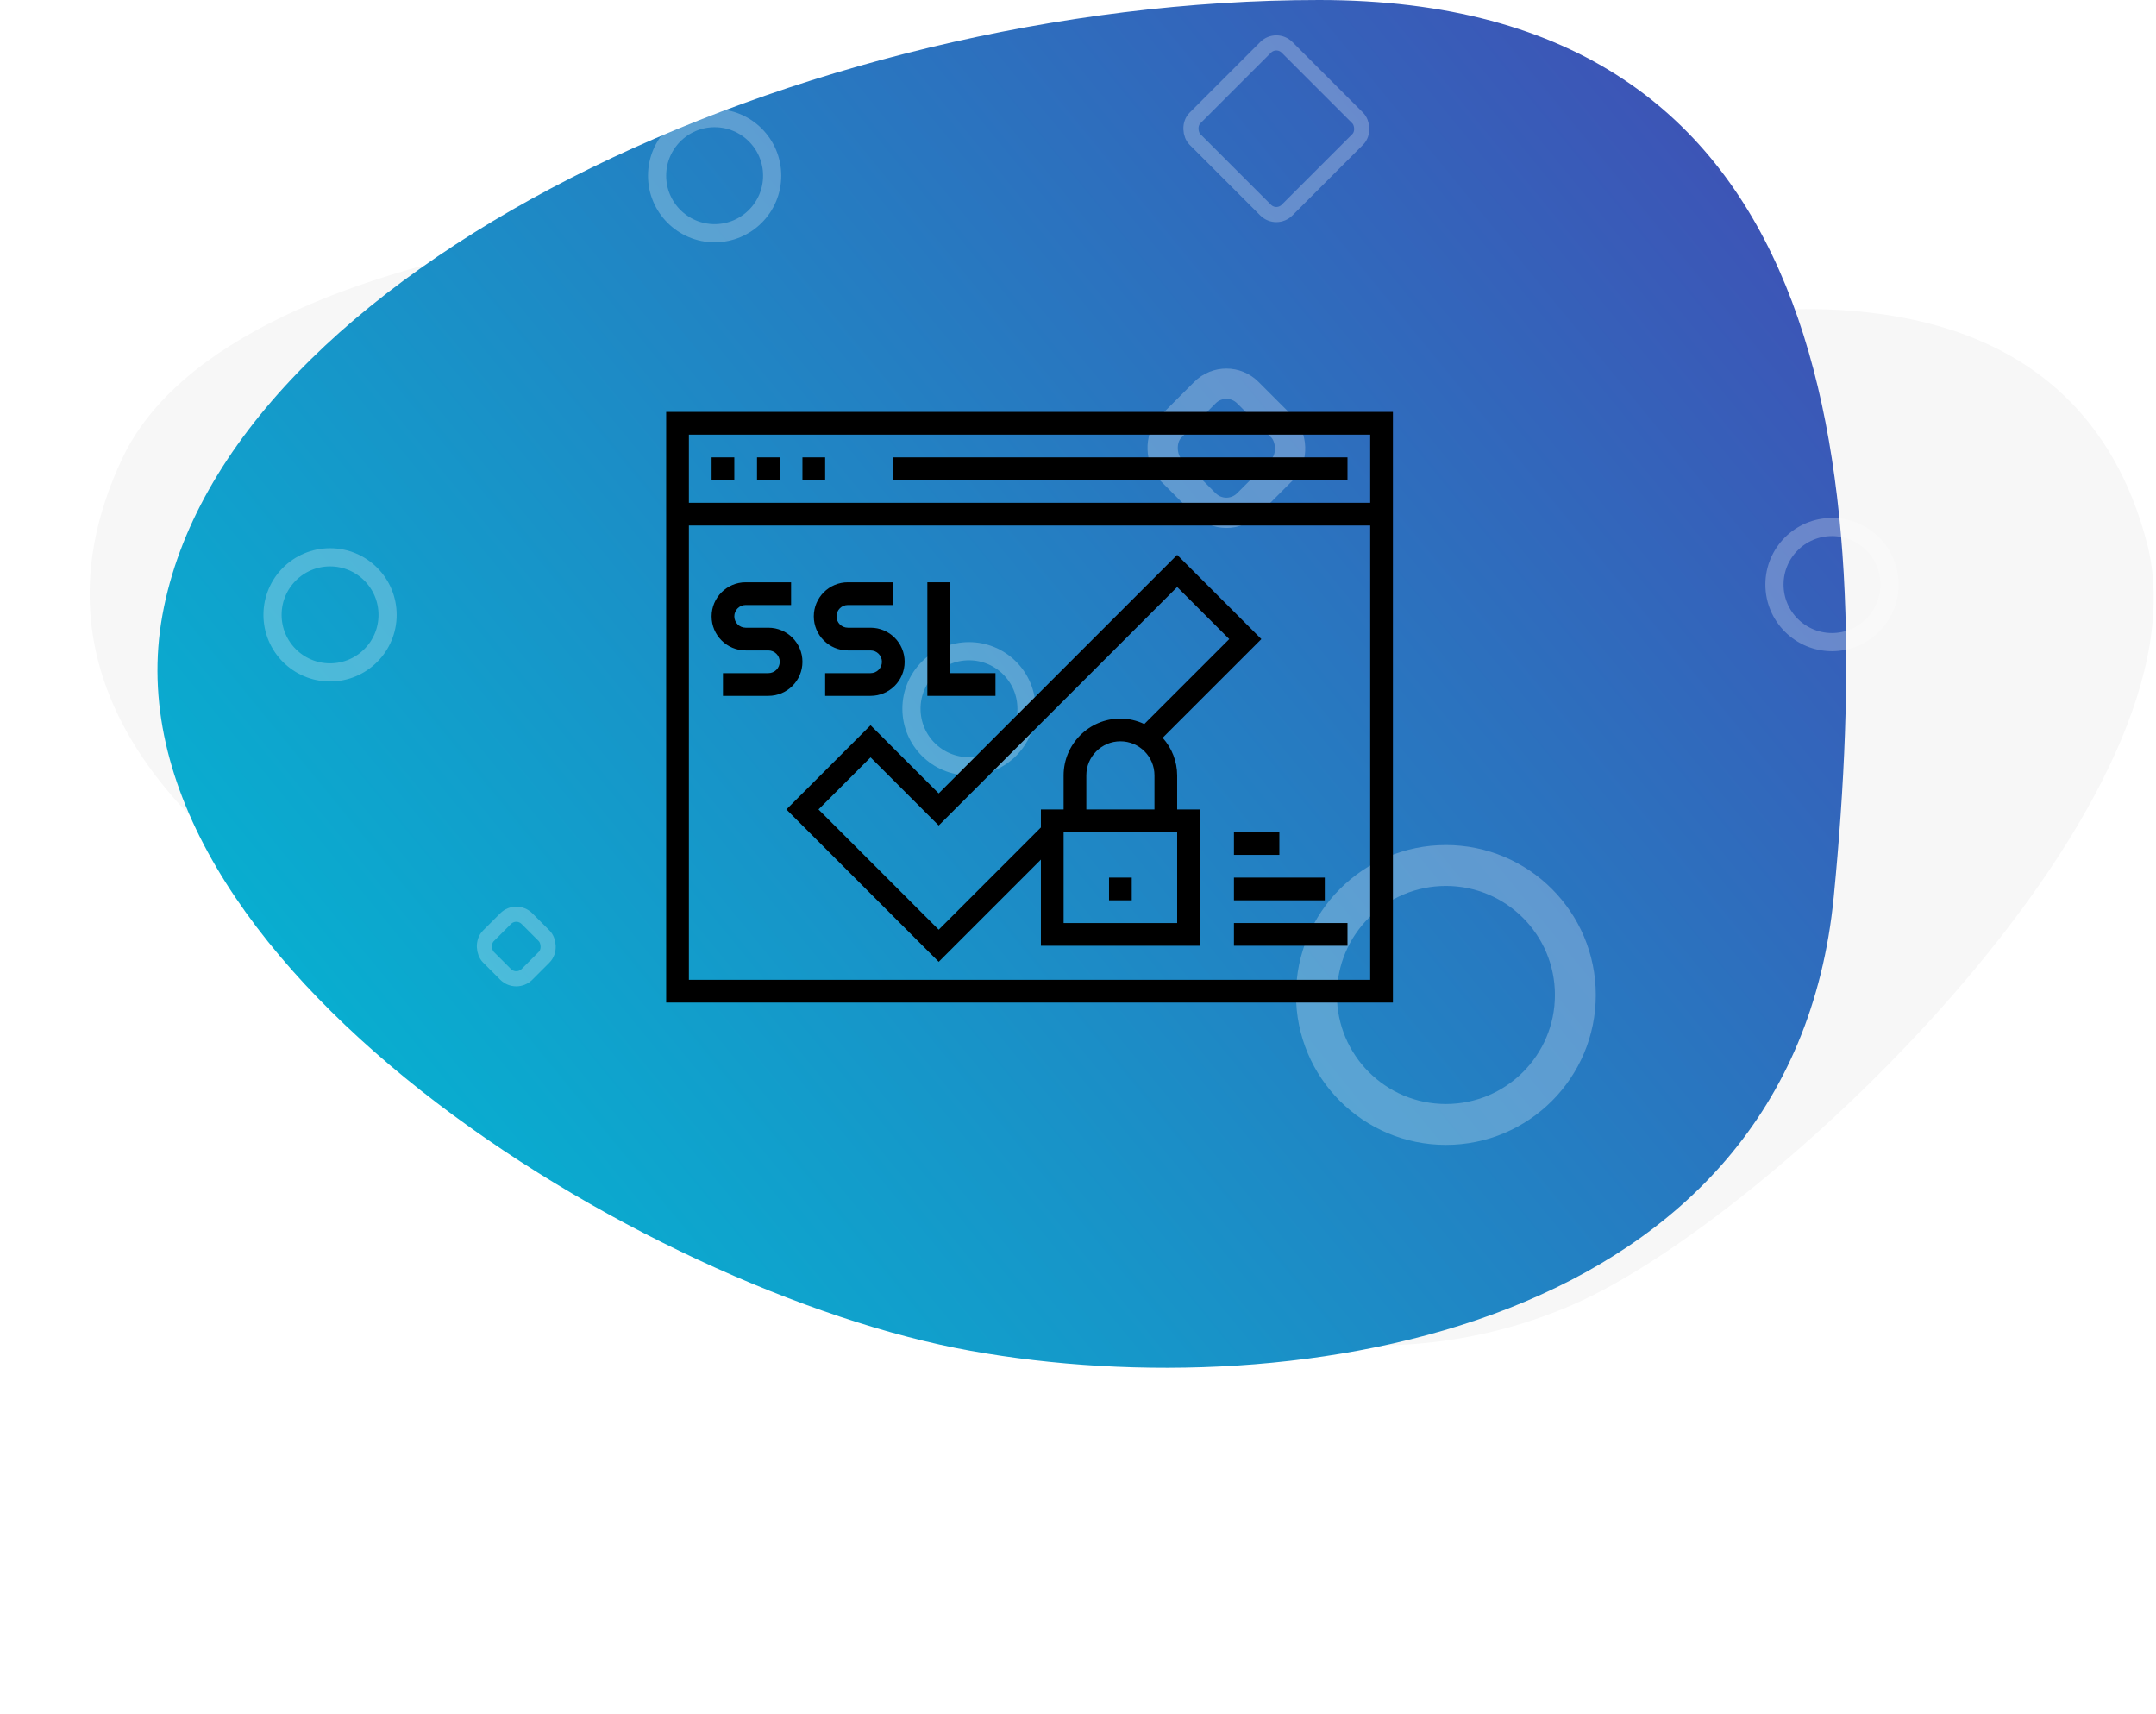 <?xml version="1.0" encoding="UTF-8"?>
<svg width="356px" height="283px" viewBox="0 0 356 283" version="1.1" xmlns="http://www.w3.org/2000/svg" xmlns:xlink="http://www.w3.org/1999/xlink">
    <title>Image</title>
    <defs>
        <linearGradient x1="100%" y1="17.215%" x2="0%" y2="82.785%" id="linearGradient-1">
            <stop stop-color="#3F51B5" offset="0%"></stop>
            <stop stop-color="#00BCD4" offset="100%"></stop>
        </linearGradient>
        <filter id="filter-2">
            <feColorMatrix in="SourceGraphic" type="matrix" values="0 0 0 0 1 0 0 0 0 1 0 0 0 0 1 0 0 0 1 0"></feColorMatrix>
        </filter>
        <filter x="-19.2%" y="-23.6%" width="138.3%" height="147.7%" filterUnits="objectBoundingBox" id="filter-3">
            <feOffset dx="0" dy="4" in="SourceAlpha" result="shadowOffsetOuter1"></feOffset>
            <feGaussianBlur stdDeviation="4" in="shadowOffsetOuter1" result="shadowBlurOuter1"></feGaussianBlur>
            <feColorMatrix values="0 0 0 0 0   0 0 0 0 0   0 0 0 0 0  0 0 0 0.5 0" type="matrix" in="shadowBlurOuter1" result="shadowMatrixOuter1"></feColorMatrix>
            <feMerge>
                <feMergeNode in="shadowMatrixOuter1"></feMergeNode>
                <feMergeNode in="SourceGraphic"></feMergeNode>
            </feMerge>
        </filter>
    </defs>
    <g id="Feature-Page" stroke="none" stroke-width="1" fill="none" fill-rule="evenodd">
        <g transform="translate(-194, -1261)" id="Body">
            <g transform="translate(-32, 103)">
                <g id="Features" transform="translate(226, 721)">
                    <g id="Group-11" transform="translate(0, 118)">
                        <g id="Image" transform="translate(0, 319)">
                            <path d="M87.252,172.449 C127.24,179.619 223.397,162.496 228.571,109.272 C233.746,56.048 191.082,29 154.337,29 C117.592,29 24.712,60.626 17.004,102.98 C9.295,145.334 47.264,165.278 87.252,172.449 Z" id="Oval" fill="#F7F7F7" transform="translate(122.5, 101.5) rotate(-345) translate(-122.5, -101.5) "></path>
                            <path d="M224.252,206.449 C264.24,213.619 360.397,196.496 365.571,143.272 C370.746,90.048 328.082,63 291.337,63 C254.592,63 161.712,94.626 154.004,136.98 C146.295,179.334 184.264,199.278 224.252,206.449 Z" id="Oval-Copy-8" fill="#F7F7F7" transform="translate(259.5, 135.5) rotate(-205) translate(-259.5, -135.5) "></path>
                            <path d="M160.296,223 C214.164,232.647 295.826,219.609 302.796,148 C309.767,76.391 302.99,0 217.812,0 C132.635,0 37.209,44.516 26.826,101.5 C16.442,158.484 106.429,213.353 160.296,223 Z" id="Oval" fill="url(#linearGradient-1)"></path>
                            <g id="BG" transform="translate(170, 143.5) scale(1, -1) rotate(-90) translate(-170, -143.5) translate(30, -26)" opacity="0.257" stroke="#FFFFFF">
                                <circle id="Oval" stroke-width="3" cx="98" cy="54" r="9.5"></circle>
                                <circle id="Oval-Copy-9" stroke-width="3" cx="25.5" cy="117.5" r="9.5"></circle>
                                <circle id="Oval-Copy-3" stroke-width="3" cx="260.75" cy="18.75" r="17.25"></circle>
                                <circle id="Oval-Copy-2" stroke-width="3" cx="113.5" cy="159.5" r="9.5"></circle>
                                <circle id="Oval-Copy-4" stroke-width="3" cx="93" cy="302" r="9.5"></circle>
                                <circle id="Oval-Copy-5" stroke-width="6.75" cx="160.75" cy="238.25" r="21.375"></circle>
                                <rect id="Rectangle" stroke-width="2.5" transform="translate(152.75, 84.75) rotate(-45) translate(-152.75, -84.75) " x="148.25" y="80.25" width="9" height="9" rx="2.5"></rect>
                                <rect id="Rectangle-Copy-9" stroke-width="2.5" transform="translate(17.75, 210.25) rotate(-45) translate(-17.75, -210.25) " x="7" y="199.5" width="21.5" height="21.5" rx="2.5"></rect>
                                <rect id="Rectangle-Copy-2" stroke-width="5" transform="translate(70.5, 202) rotate(-45) translate(-70.5, -202) " x="61.5" y="193" width="18" height="18" rx="5"></rect>
                                <rect id="Rectangle-Copy" stroke-width="2.5" transform="translate(160.75, 330.75) rotate(-45) translate(-160.75, -330.75) " x="156.25" y="326.25" width="9" height="9" rx="2.5"></rect>
                            </g>
                            <g filter="url(#filter-2)" id="Solution---Security---Feature---6---SSL">
                                <g filter="url(#filter-3)" transform="translate(110, 64)">
                                    <polygon id="Path" fill="#000000" fill-rule="nonzero" points="7.5 7.5 11.25 7.5 11.25 11.25 7.5 11.25"></polygon>
                                    <polygon id="Path" fill="#000000" fill-rule="nonzero" points="15 7.5 18.75 7.5 18.75 11.25 15 11.25"></polygon>
                                    <polygon id="Path" fill="#000000" fill-rule="nonzero" points="22.5 7.5 26.25 7.5 26.25 11.25 22.5 11.25"></polygon>
                                    <path d="M16.875,46.875 L9.375,46.875 L9.375,43.125 L16.875,43.125 C17.91,43.125 18.75,42.285 18.75,41.25 C18.75,40.215 17.91,39.375 16.875,39.375 L13.125,39.375 C10.019,39.375 7.5,36.856 7.5,33.75 C7.5,30.644 10.019,28.125 13.125,28.125 L20.625,28.125 L20.625,31.875 L13.125,31.875 C12.09,31.875 11.25,32.715 11.25,33.75 C11.25,34.785 12.09,35.625 13.125,35.625 L16.875,35.625 C19.981,35.625 22.5,38.144 22.5,41.25 C22.5,44.356 19.981,46.875 16.875,46.875 Z" id="Path" fill="#000000" fill-rule="nonzero"></path>
                                    <path d="M33.75,46.875 L26.25,46.875 L26.25,43.125 L33.75,43.125 C34.785,43.125 35.625,42.285 35.625,41.25 C35.625,40.215 34.785,39.375 33.75,39.375 L30,39.375 C26.894,39.375 24.375,36.856 24.375,33.75 C24.375,30.644 26.894,28.125 30,28.125 L37.5,28.125 L37.5,31.875 L30,31.875 C28.965,31.875 28.125,32.715 28.125,33.75 C28.125,34.785 28.965,35.625 30,35.625 L33.75,35.625 C36.856,35.625 39.375,38.144 39.375,41.25 C39.375,44.356 36.856,46.875 33.75,46.875 Z" id="Path" fill="#000000" fill-rule="nonzero"></path>
                                    <polygon id="Path" fill="#000000" fill-rule="nonzero" points="54.375 46.875 43.125 46.875 43.125 28.125 46.875 28.125 46.875 43.125 54.375 43.125"></polygon>
                                    <polygon id="Path" fill="#000000" fill-rule="nonzero" points="73.125 76.875 76.875 76.875 76.875 80.625 73.125 80.625"></polygon>
                                    <polygon id="Path" fill="#000000" fill-rule="nonzero" points="93.75 84.375 112.5 84.375 112.5 88.125 93.75 88.125"></polygon>
                                    <polygon id="Path" fill="#000000" fill-rule="nonzero" points="93.75 76.875 108.75 76.875 108.75 80.625 93.75 80.625"></polygon>
                                    <polygon id="Path" fill="#000000" fill-rule="nonzero" points="93.75 69.375 101.25 69.375 101.25 73.125 93.75 73.125"></polygon>
                                    <polygon id="Path" fill="#000000" fill-rule="nonzero" points="37.5 7.5 112.5 7.5 112.5 11.25 37.5 11.25"></polygon>
                                    <path d="M0,0 L0,97.5 L120,97.5 L120,0 L0,0 Z M116.25,93.75 L3.75,93.75 L3.75,18.75 L116.25,18.75 L116.25,93.75 Z M116.25,15 L3.75,15 L3.75,3.75 L116.25,3.75 L116.25,15 Z" id="Shape" fill="#000000" fill-rule="nonzero"></path>
                                    <path d="M61.875,73.901 L61.875,88.125 L88.125,88.125 L88.125,65.625 L84.375,65.625 L84.375,60 C84.367,57.708 83.513,55.5 81.977,53.799 L98.276,37.5 L84.375,23.599 L45,62.974 L33.75,51.724 L19.849,65.625 L45,90.776 L61.875,73.901 Z M84.375,69.375 L84.375,84.375 L65.625,84.375 L65.625,69.375 L84.375,69.375 Z M69.375,65.625 L69.375,60 C69.375,56.894 71.894,54.375 75,54.375 C78.106,54.375 80.625,56.894 80.625,60 L80.625,65.625 L69.375,65.625 Z M33.75,57.026 L45,68.276 L84.375,28.901 L92.974,37.5 L78.947,51.527 C77.714,50.939 76.366,50.63 75,50.625 C69.825,50.631 65.631,54.825 65.625,60 L65.625,65.625 L61.875,65.625 L61.875,68.599 L45,85.474 L25.151,65.625 L33.75,57.026 Z" id="Shape" fill="#000000" fill-rule="nonzero"></path>
                                </g>
                            </g>
                        </g>
                    </g>
                </g>
            </g>
        </g>
    </g>
</svg>